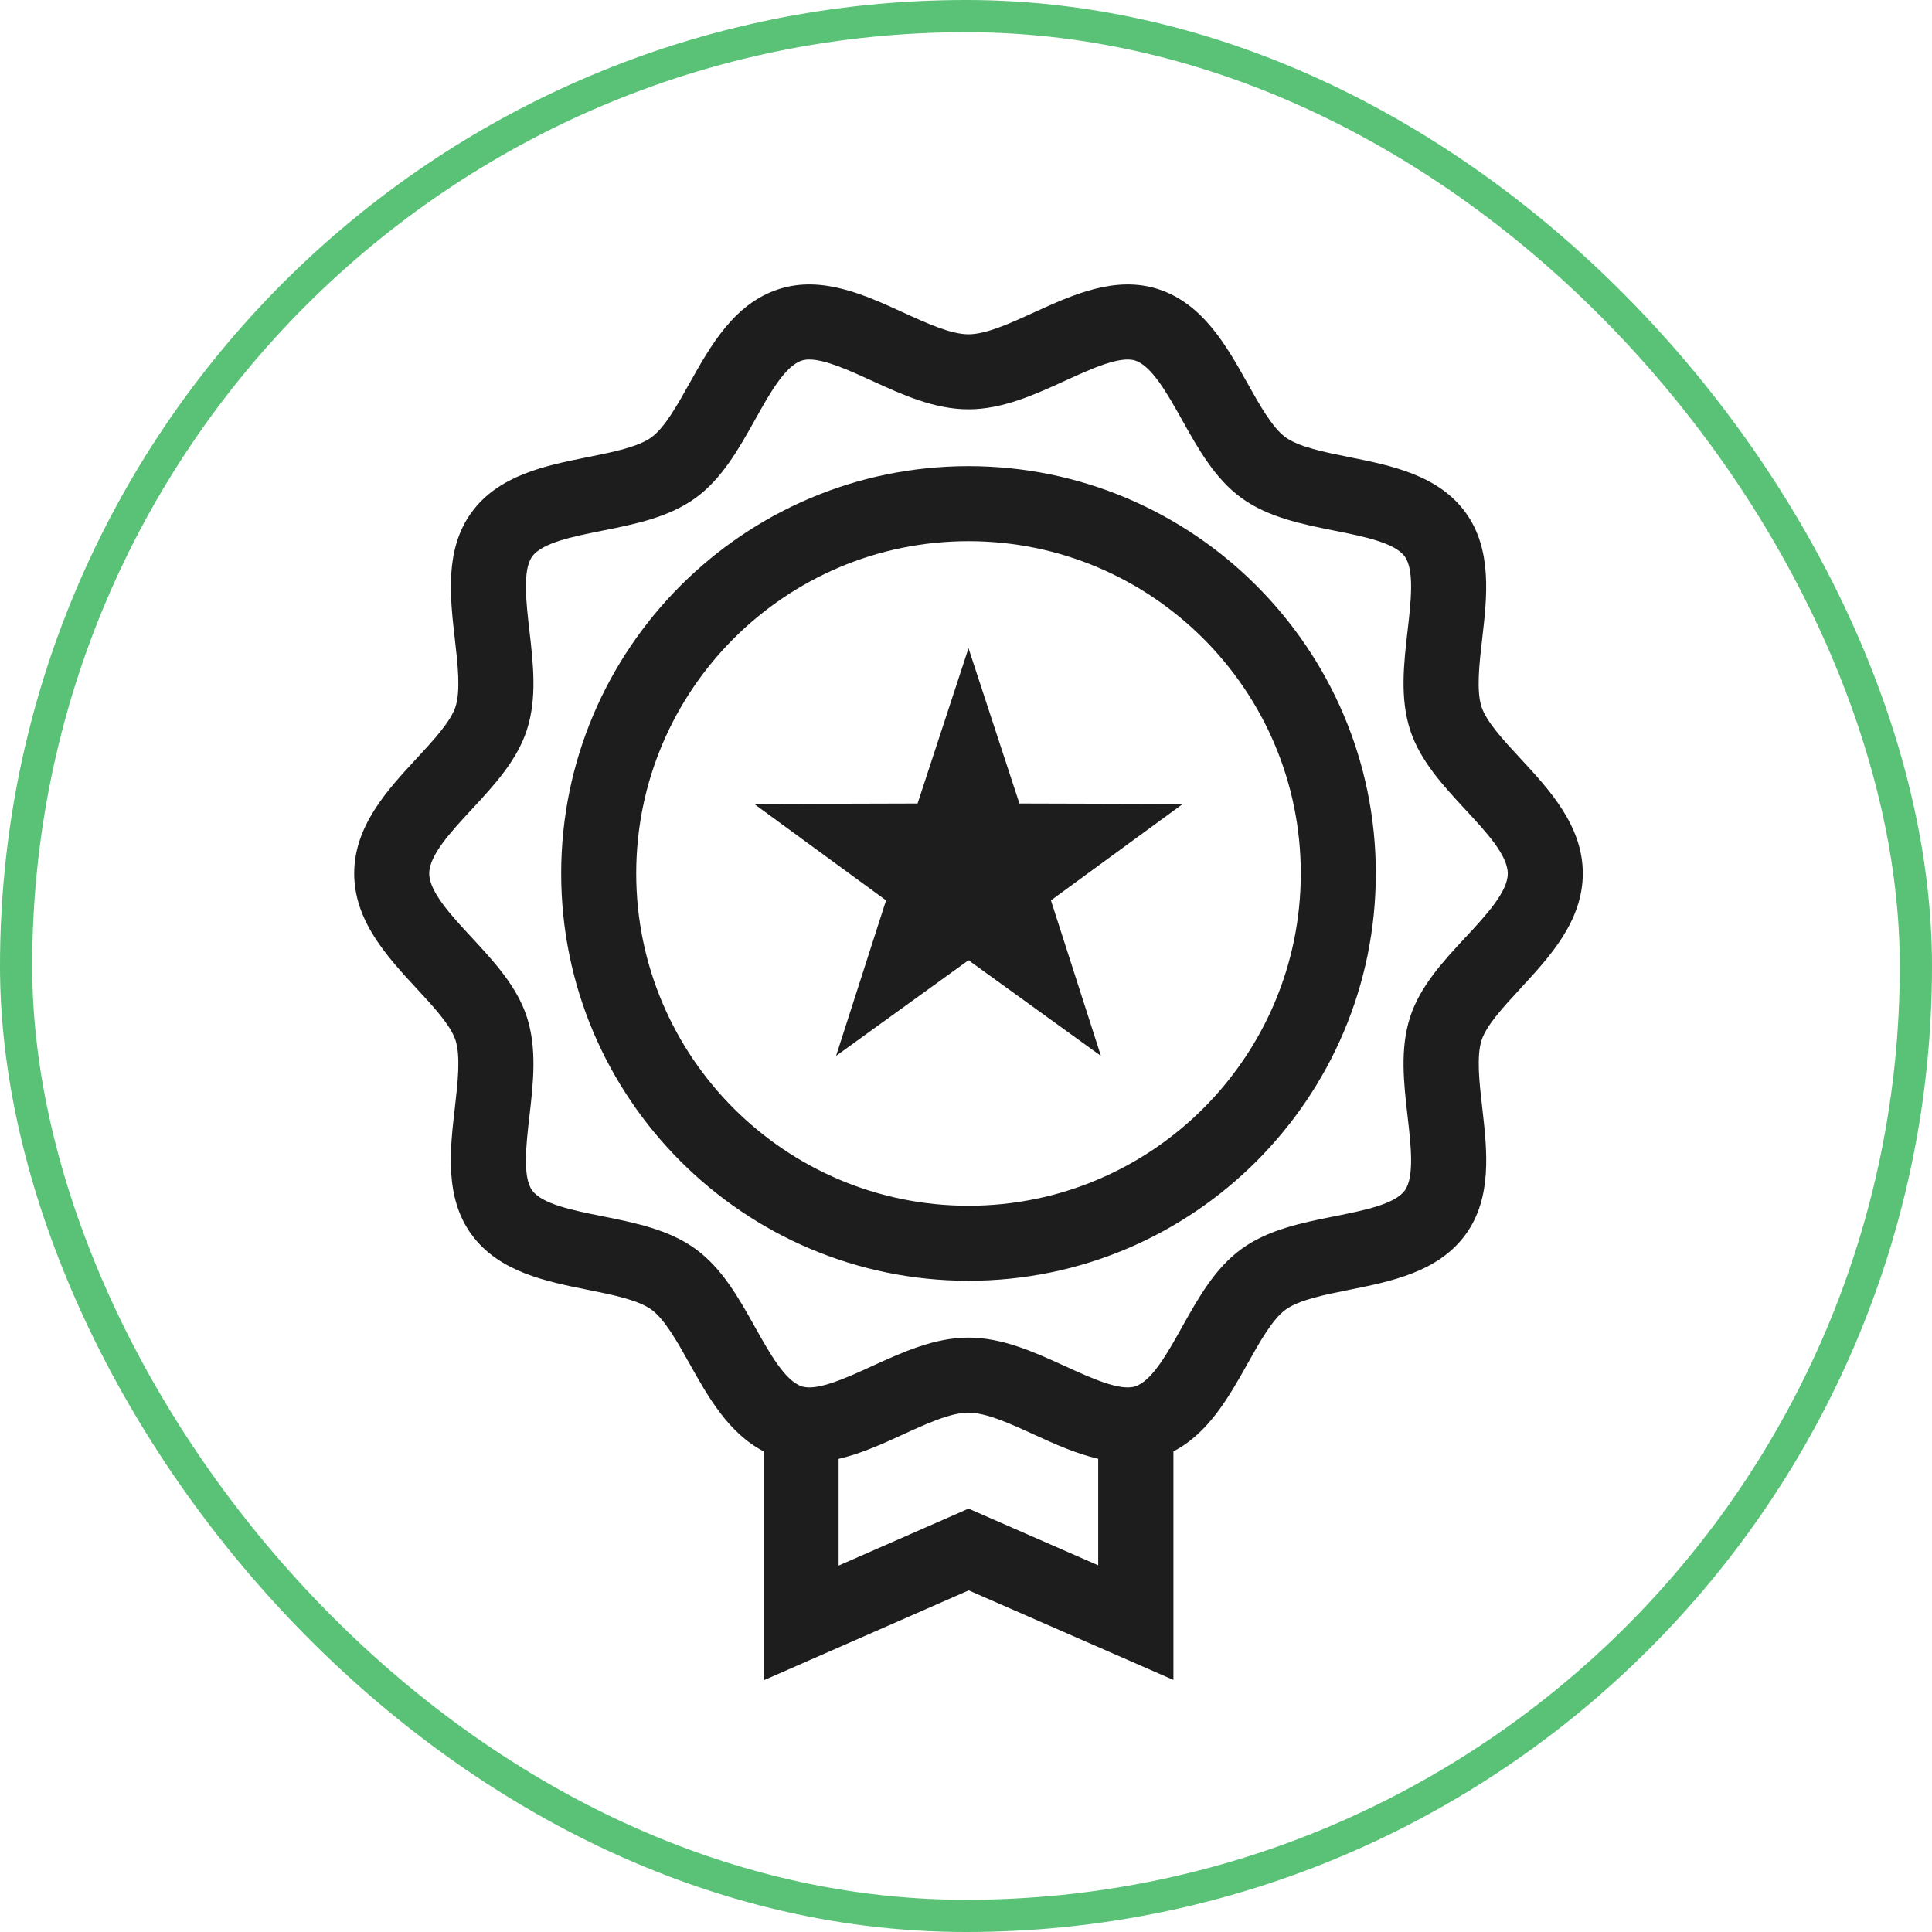 <?xml version="1.0" encoding="UTF-8"?> <svg xmlns="http://www.w3.org/2000/svg" width="180" height="180" viewBox="0 0 180 180" fill="none"><g id="Icons/Expertise"><path id="Union" fill-rule="evenodd" clip-rule="evenodd" d="M141.647 92.1L141.652 92.094C144.377 89.15 147.466 85.814 147.466 81.379C147.466 76.943 144.377 73.607 141.652 70.663L141.647 70.657C140.091 68.98 138.483 67.241 138.029 65.851C137.54 64.331 137.819 61.893 138.09 59.534C138.545 55.619 139.051 51.189 136.535 47.738C133.992 44.251 129.597 43.369 125.717 42.591L125.717 42.591C123.41 42.128 121.016 41.647 119.767 40.739C118.544 39.847 117.364 37.75 116.228 35.715L116.218 35.696C114.272 32.223 112.07 28.294 107.918 26.942C103.932 25.645 99.928 27.469 96.391 29.081L96.35 29.1C94.156 30.105 91.885 31.145 90.233 31.145C88.582 31.145 86.31 30.105 84.117 29.1C80.569 27.475 76.549 25.64 72.548 26.942C68.402 28.283 66.201 32.212 64.257 35.681L64.238 35.715C63.102 37.75 61.922 39.847 60.699 40.739C59.454 41.647 57.105 42.118 54.82 42.577L54.748 42.591C50.869 43.369 46.474 44.251 43.931 47.738C41.423 51.186 41.927 55.598 42.371 59.494L42.376 59.534C42.647 61.893 42.926 64.331 42.437 65.851C41.983 67.241 40.375 68.98 38.819 70.657L38.813 70.663C36.089 73.607 33 76.943 33 81.379C33 85.814 36.089 89.15 38.814 92.094L38.819 92.1C40.375 93.778 41.983 95.516 42.437 96.906C42.926 98.426 42.647 100.864 42.376 103.223C41.921 107.138 41.415 111.568 43.931 115.019C46.474 118.506 50.869 119.388 54.748 120.166L54.749 120.166C57.056 120.629 59.45 121.11 60.699 122.018C61.922 122.91 63.102 125.007 64.238 127.043C65.951 130.11 67.873 133.526 71.15 135.221V156.55L90.251 148.171L109.325 156.515V135.221C112.596 133.529 114.509 130.121 116.228 127.058L116.237 127.043C117.373 125.007 118.552 122.91 119.776 122.018C121.021 121.11 123.37 120.639 125.654 120.18L125.654 120.18L125.726 120.166C129.606 119.388 134.001 118.506 136.544 115.019C139.052 111.571 138.548 107.16 138.104 103.264L138.099 103.223C137.828 100.864 137.549 98.426 138.038 96.906C138.492 95.516 140.1 93.778 141.655 92.1H141.647ZM90.242 140.551L90.237 140.553L90.233 140.551H90.242ZM90.237 140.553L78.131 145.864V135.92C80.211 135.44 82.229 134.522 84.108 133.657C86.301 132.652 88.573 131.613 90.224 131.613C91.876 131.613 94.148 132.652 96.341 133.657C98.228 134.522 100.238 135.431 102.317 135.912V145.838L90.237 140.553ZM136.517 87.347L136.499 87.367C134.434 89.597 132.303 91.899 131.38 94.748C130.418 97.71 130.785 100.916 131.144 104.027C131.45 106.666 131.79 109.663 130.882 110.913C129.948 112.195 127.107 112.763 124.359 113.313L124.346 113.315L124.333 113.318C121.288 113.929 118.147 114.559 115.651 116.374C113.198 118.157 111.645 120.928 110.148 123.6L110.129 123.635C108.749 126.108 107.316 128.668 105.76 129.166C104.345 129.62 101.645 128.388 99.259 127.296L99.209 127.273C96.35 125.969 93.395 124.622 90.233 124.622C87.071 124.622 84.116 125.969 81.257 127.273L81.207 127.296C78.821 128.388 76.121 129.62 74.706 129.166C73.162 128.663 71.747 126.144 70.367 123.688L70.337 123.635C68.834 120.944 67.279 118.165 64.815 116.374C62.331 114.561 59.187 113.93 56.145 113.32L56.12 113.315C53.368 112.765 50.519 112.188 49.584 110.913C48.676 109.663 49.017 106.666 49.322 104.027C49.681 100.925 50.048 97.718 49.086 94.748C48.16 91.899 46.019 89.583 43.949 87.347C42 85.249 39.99 83.074 39.99 81.379C39.99 79.683 42 77.508 43.949 75.411L43.967 75.391C46.032 73.16 48.163 70.858 49.086 68.01C50.048 65.047 49.681 61.841 49.322 58.73C49.017 56.091 48.676 53.094 49.584 51.845C50.518 50.562 53.359 49.994 56.107 49.444L56.107 49.444L56.12 49.442L56.133 49.439C59.178 48.828 62.319 48.198 64.815 46.383C67.268 44.6 68.821 41.829 70.318 39.157L70.337 39.122C71.718 36.649 73.15 34.089 74.706 33.591C74.915 33.521 75.151 33.495 75.405 33.495C76.886 33.495 79.105 34.505 81.118 35.421L81.207 35.461C84.082 36.781 87.052 38.135 90.233 38.135C93.395 38.135 96.35 36.788 99.209 35.484L99.259 35.461C101.645 34.369 104.345 33.137 105.76 33.591C107.306 34.098 108.739 36.647 110.127 39.119L110.129 39.122C111.632 41.813 113.187 44.592 115.651 46.383C118.135 48.196 121.279 48.827 124.321 49.437L124.346 49.442C127.098 49.992 129.947 50.569 130.882 51.853C131.79 53.103 131.45 56.1 131.144 58.739C130.785 61.841 130.418 65.047 131.38 68.018C132.306 70.867 134.447 73.182 136.517 75.419C138.466 77.516 140.476 79.692 140.476 81.387C140.476 83.082 138.466 85.258 136.517 87.355V87.347ZM90.233 43.43C69.305 43.43 52.284 60.451 52.284 81.379C52.284 102.306 69.305 119.327 90.233 119.327C111.16 119.327 128.181 102.306 128.181 81.379C128.181 60.451 111.16 43.43 90.233 43.43ZM90.233 112.337C73.159 112.337 59.275 98.452 59.275 81.379C59.275 64.305 73.159 50.42 90.233 50.42C107.307 50.42 121.191 64.305 121.191 81.379C121.191 98.452 107.307 112.337 90.233 112.337ZM90.233 60.39L94.977 74.86L110.199 74.904L97.913 83.886L102.57 98.374L90.233 89.461L77.895 98.374L82.552 83.886L70.267 74.904L85.488 74.86L90.233 60.39Z" fill="#1D1D1D"></path><rect x="1.5" y="1.5" width="177" height="177" rx="88.5" stroke="#59C276" stroke-width="3"></rect></g></svg> 
